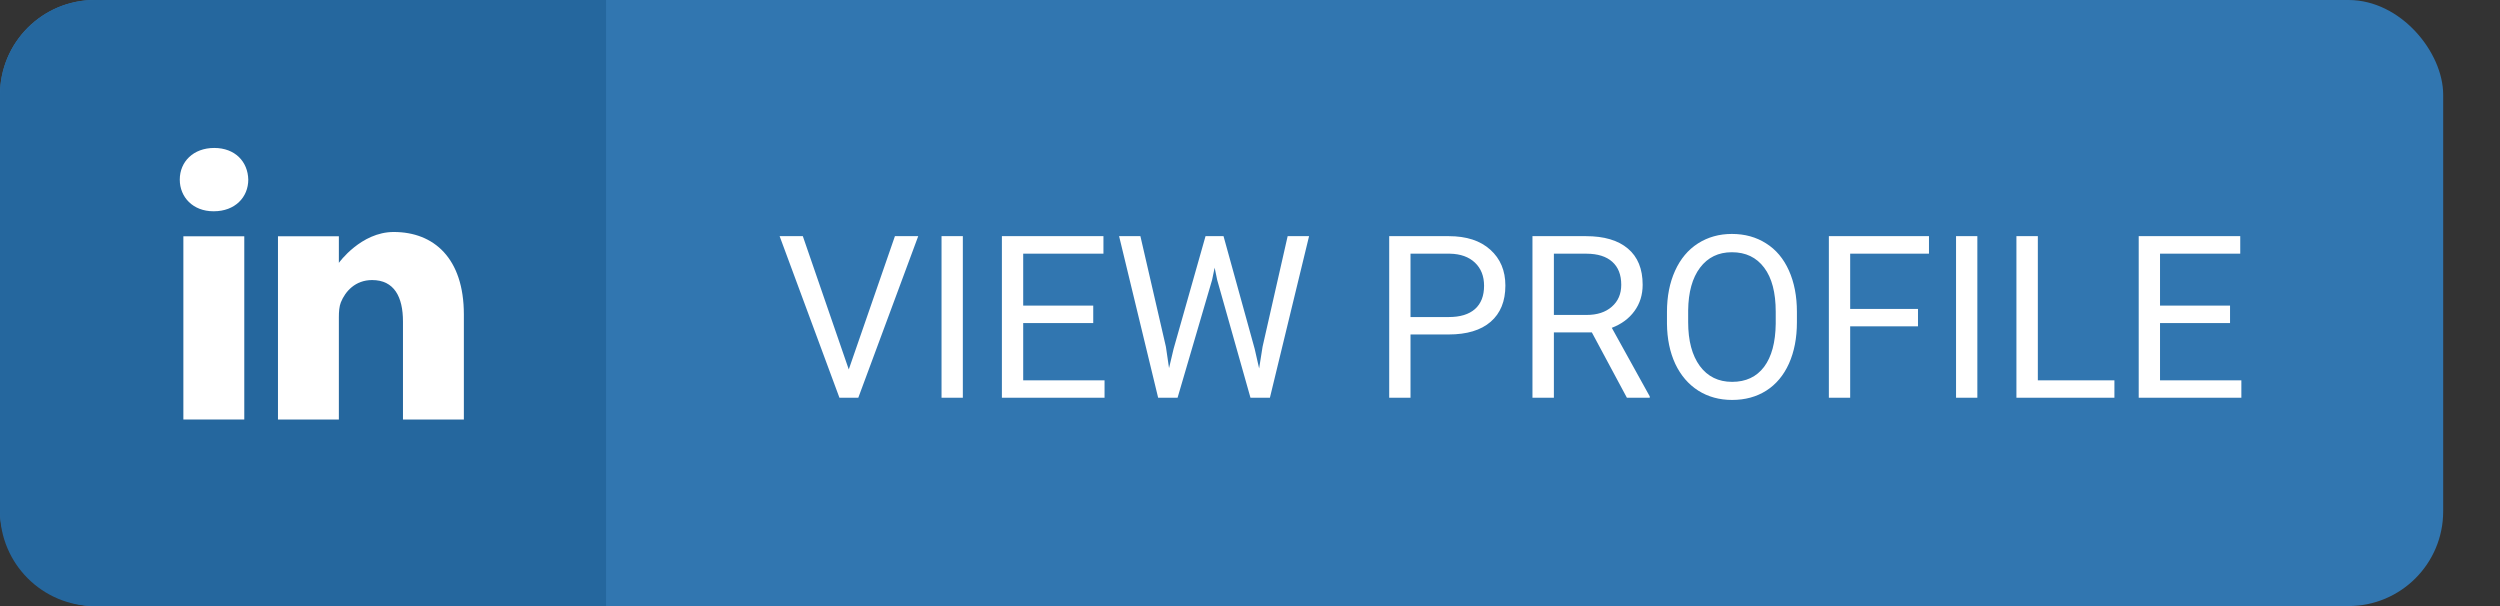 <svg width="132" height="32" viewBox="0 0 132 32" fill="none" xmlns="http://www.w3.org/2000/svg">
<rect x="0" y="0" width="132" height="32" fill="#333333" stroke="none"/>
<rect width="129" height="32" rx="5" fill="#3176B0"/>
<path d="M44.815 19.506L47.252 12.469H48.482L45.318 21H44.322L41.164 12.469H42.389L44.815 19.506ZM50.838 21H49.713V12.469H50.838V21ZM57.723 17.057H54.025V20.08H58.32V21H52.9V12.469H58.262V13.395H54.025V16.137H57.723V17.057ZM61.56 18.311L61.725 19.436L61.965 18.422L63.652 12.469H64.602L66.248 18.422L66.482 19.453L66.664 18.305L67.988 12.469H69.119L67.051 21H66.025L64.268 14.783L64.133 14.133L63.998 14.783L62.176 21H61.15L59.088 12.469H60.213L61.56 18.311ZM74.475 17.66V21H73.35V12.469H76.496C77.43 12.469 78.16 12.707 78.688 13.184C79.219 13.66 79.484 14.291 79.484 15.076C79.484 15.904 79.225 16.543 78.705 16.992C78.189 17.438 77.449 17.66 76.484 17.66H74.475ZM74.475 16.74H76.496C77.098 16.74 77.559 16.6 77.879 16.318C78.199 16.033 78.359 15.623 78.359 15.088C78.359 14.58 78.199 14.174 77.879 13.869C77.559 13.565 77.119 13.406 76.561 13.395H74.475V16.74ZM84.049 17.549H82.045V21H80.914V12.469H83.738C84.699 12.469 85.438 12.688 85.953 13.125C86.473 13.562 86.732 14.199 86.732 15.035C86.732 15.566 86.588 16.029 86.299 16.424C86.014 16.818 85.615 17.113 85.103 17.309L87.107 20.93V21H85.9L84.049 17.549ZM82.045 16.629H83.773C84.332 16.629 84.775 16.484 85.103 16.195C85.436 15.906 85.602 15.52 85.602 15.035C85.602 14.508 85.443 14.104 85.127 13.822C84.814 13.541 84.361 13.398 83.768 13.395H82.045V16.629ZM94.877 17.01C94.877 17.846 94.736 18.576 94.455 19.201C94.174 19.822 93.775 20.297 93.26 20.625C92.744 20.953 92.143 21.117 91.455 21.117C90.783 21.117 90.188 20.953 89.668 20.625C89.148 20.293 88.744 19.822 88.455 19.213C88.17 18.6 88.023 17.891 88.016 17.086V16.471C88.016 15.65 88.158 14.926 88.443 14.297C88.728 13.668 89.131 13.188 89.65 12.855C90.174 12.52 90.772 12.352 91.443 12.352C92.127 12.352 92.728 12.518 93.248 12.85C93.772 13.178 94.174 13.656 94.455 14.285C94.736 14.91 94.877 15.639 94.877 16.471V17.01ZM93.758 16.459C93.758 15.447 93.555 14.672 93.148 14.133C92.742 13.59 92.174 13.318 91.443 13.318C90.732 13.318 90.172 13.59 89.762 14.133C89.356 14.672 89.147 15.422 89.135 16.383V17.01C89.135 17.99 89.34 18.762 89.75 19.324C90.164 19.883 90.732 20.162 91.455 20.162C92.182 20.162 92.744 19.898 93.143 19.371C93.541 18.84 93.746 18.08 93.758 17.092V16.459ZM101.27 17.232H97.689V21H96.564V12.469H101.85V13.395H97.689V16.312H101.27V17.232ZM104.404 21H103.279V12.469H104.404V21ZM107.598 20.08H111.641V21H106.467V12.469H107.598V20.08ZM117.746 17.057H114.049V20.08H118.344V21H112.924V12.469H118.285V13.395H114.049V16.137H117.746V17.057Z" fill="white"/>
<path d="M0 5C0 2.239 2.239 0 5 0H32V32H5C2.239 32 0 29.761 0 27V5Z" fill="#25679E"/>
<path d="M11.311 7.812C10.211 7.812 9.492 8.535 9.492 9.484C9.492 10.412 10.19 11.155 11.269 11.155H11.29C12.411 11.155 13.109 10.412 13.109 9.484C13.088 8.535 12.411 7.812 11.311 7.812V7.812Z" fill="white"/>
<path d="M9.682 12.476H12.898V22.15H9.682V12.476Z" fill="white"/>
<path d="M20.79 12.249C19.056 12.249 17.892 13.879 17.892 13.879V12.476H14.677V22.15H17.892V16.748C17.892 16.459 17.913 16.17 17.998 15.963C18.231 15.385 18.76 14.787 19.648 14.787C20.812 14.787 21.277 15.674 21.277 16.975V22.15H24.492V16.603C24.492 13.632 22.906 12.249 20.79 12.249V12.249Z" fill="white"/>
</svg>
